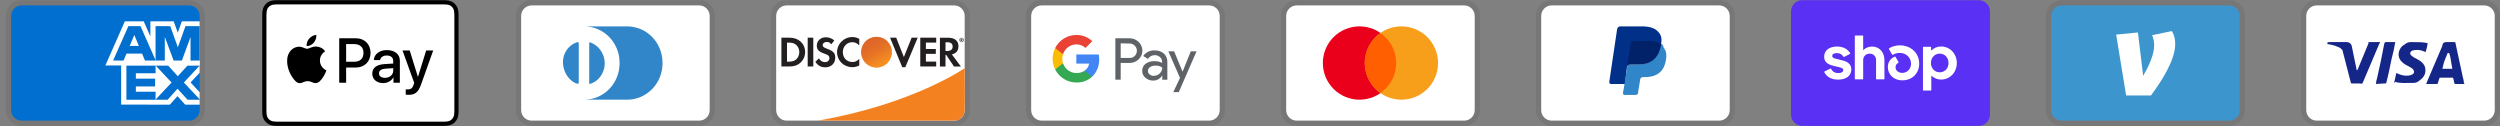 <svg width="357" height="18" viewBox="0 0 357 18" fill="none" xmlns="http://www.w3.org/2000/svg">
<rect x="0" y="0" width="357" height="18" fill="#808080" stroke="none"/>
<path opacity="0.07" d="M27.013 0.026H3.084C1.813 0.026 0.841 0.998 0.841 2.27V15.73C0.841 17.001 1.888 17.973 3.084 17.973H27.013C28.285 17.973 29.257 17.001 29.257 15.73V2.27C29.257 0.998 28.21 0.026 27.013 0.026Z" fill="black"/>
<path d="M27.013 0.774C27.836 0.774 28.509 1.447 28.509 2.27V15.73C28.509 16.553 27.836 17.226 27.013 17.226H3.084C2.262 17.226 1.589 16.553 1.589 15.73V2.27C1.589 1.447 2.262 0.774 3.084 0.774H27.013Z" fill="#006FCF"/>
<path d="M17.301 14.935V8.638L28.509 8.647V10.387L27.214 11.772L28.509 13.168V14.944H26.441L25.341 13.731L24.25 14.948L17.301 14.933V14.935Z" fill="white"/>
<path d="M18.05 14.243V9.33H22.216V10.461H19.399V11.23H22.149V12.343H19.399V13.098H22.216V14.243H18.05Z" fill="#006FCF"/>
<path d="M22.195 14.243L24.501 11.783L22.195 9.329H23.98L25.388 10.887L26.802 9.33H28.509V9.368L26.253 11.783L28.509 14.174V14.244H26.784L25.35 12.671L23.931 14.244H22.195V14.243Z" fill="#006FCF"/>
<path d="M17.823 3.048H20.525L21.474 5.202V3.048H24.809L25.385 4.662L25.962 3.048H28.509V9.345H15.049L17.823 3.048Z" fill="white"/>
<path d="M18.335 3.731L16.155 8.641H17.65L18.061 7.658H20.29L20.701 8.641H22.234L20.063 3.731H18.335ZM18.522 6.556L19.177 4.993L19.829 6.556H18.522Z" fill="#006FCF"/>
<path d="M22.213 8.641V3.73L24.315 3.738L25.398 6.757L26.487 3.731H28.509V8.64L27.208 8.652V5.28L25.978 8.64H24.789L23.536 5.269V8.641H22.214H22.213Z" fill="#006FCF"/>
<path d="M62.971 0.026H39.958C39.862 0.026 39.766 0.026 39.671 0.027C39.59 0.028 39.509 0.028 39.428 0.031C39.252 0.035 39.075 0.046 38.901 0.077C38.727 0.107 38.558 0.163 38.4 0.242C38.083 0.404 37.825 0.662 37.663 0.979C37.584 1.137 37.528 1.306 37.498 1.48C37.467 1.654 37.457 1.831 37.452 2.007C37.45 2.088 37.449 2.169 37.448 2.249C37.448 2.345 37.448 2.441 37.448 2.537V15.463C37.448 15.559 37.448 15.654 37.448 15.75C37.449 15.831 37.45 15.912 37.452 15.992C37.457 16.168 37.467 16.346 37.498 16.519C37.528 16.694 37.584 16.863 37.663 17.021C37.743 17.178 37.848 17.322 37.973 17.447C38.098 17.573 38.242 17.677 38.4 17.757C38.56 17.839 38.725 17.891 38.901 17.923C39.075 17.954 39.252 17.964 39.428 17.969C39.509 17.971 39.59 17.972 39.671 17.972C39.766 17.973 39.862 17.973 39.958 17.973H62.971C63.067 17.973 63.163 17.973 63.258 17.972C63.339 17.972 63.42 17.971 63.501 17.969C63.676 17.964 63.854 17.954 64.028 17.923C64.202 17.893 64.371 17.837 64.529 17.757C64.846 17.596 65.104 17.338 65.266 17.021C65.347 16.86 65.399 16.696 65.431 16.519C65.462 16.346 65.472 16.168 65.477 15.992C65.479 15.912 65.48 15.831 65.481 15.75C65.481 15.654 65.481 15.559 65.481 15.463V2.537C65.481 2.441 65.481 2.345 65.481 2.249C65.48 2.169 65.479 2.088 65.477 2.007C65.472 1.831 65.462 1.654 65.431 1.48C65.401 1.306 65.346 1.137 65.266 0.979C65.104 0.662 64.846 0.404 64.529 0.242C64.371 0.163 64.202 0.107 64.028 0.077C63.854 0.046 63.676 0.036 63.501 0.031C63.42 0.029 63.339 0.027 63.258 0.027C63.163 0.026 63.067 0.026 62.971 0.026Z" fill="black"/>
<path d="M62.971 0.624L63.254 0.625C63.331 0.625 63.407 0.626 63.484 0.628C63.619 0.632 63.776 0.639 63.922 0.665C64.049 0.688 64.156 0.723 64.258 0.775C64.463 0.879 64.629 1.046 64.733 1.25C64.785 1.352 64.819 1.458 64.842 1.586C64.868 1.731 64.876 1.888 64.879 2.023C64.881 2.099 64.882 2.176 64.882 2.253C64.883 2.348 64.883 2.442 64.883 2.537V15.462C64.883 15.557 64.883 15.651 64.883 15.747C64.882 15.823 64.881 15.899 64.879 15.976C64.875 16.11 64.868 16.268 64.842 16.414C64.823 16.531 64.786 16.643 64.733 16.749C64.628 16.954 64.462 17.12 64.257 17.224C64.155 17.276 64.049 17.311 63.923 17.333C63.774 17.36 63.61 17.367 63.487 17.371C63.41 17.372 63.333 17.373 63.254 17.374C63.16 17.375 63.065 17.375 62.971 17.375H39.955C39.861 17.375 39.768 17.375 39.673 17.374C39.597 17.373 39.521 17.372 39.445 17.371C39.319 17.367 39.155 17.36 39.007 17.334C38.89 17.314 38.777 17.277 38.671 17.223C38.569 17.172 38.476 17.104 38.396 17.024C38.315 16.943 38.248 16.85 38.197 16.749C38.143 16.643 38.106 16.529 38.087 16.413C38.061 16.266 38.053 16.11 38.05 15.976C38.048 15.899 38.047 15.823 38.047 15.746L38.046 15.522V2.477L38.046 2.253C38.047 2.176 38.048 2.1 38.05 2.023C38.053 1.889 38.061 1.732 38.087 1.585C38.107 1.468 38.144 1.355 38.197 1.249C38.248 1.148 38.315 1.056 38.397 0.974C38.477 0.894 38.57 0.826 38.672 0.775C38.777 0.722 38.89 0.685 39.007 0.665C39.153 0.639 39.31 0.632 39.445 0.628C39.522 0.626 39.598 0.625 39.674 0.625L39.958 0.624H62.971Z" fill="white"/>
<path d="M44.817 6.085C45.054 5.787 45.216 5.388 45.173 4.98C44.825 4.998 44.401 5.21 44.155 5.508C43.934 5.762 43.739 6.178 43.79 6.569C44.18 6.603 44.571 6.374 44.817 6.085Z" fill="black"/>
<path d="M45.169 6.645C44.601 6.611 44.119 6.967 43.849 6.967C43.578 6.967 43.163 6.662 42.714 6.67C42.13 6.679 41.589 7.009 41.292 7.534C40.683 8.584 41.131 10.142 41.724 10.997C42.012 11.421 42.359 11.887 42.816 11.87C43.248 11.853 43.417 11.59 43.941 11.59C44.466 11.59 44.618 11.87 45.075 11.861C45.549 11.853 45.846 11.438 46.134 11.014C46.464 10.532 46.599 10.066 46.607 10.041C46.599 10.032 45.693 9.685 45.685 8.643C45.676 7.771 46.396 7.356 46.43 7.33C46.023 6.73 45.389 6.662 45.169 6.645" fill="black"/>
<path d="M50.823 5.465C52.056 5.465 52.914 6.315 52.914 7.552C52.914 8.793 52.038 9.647 50.792 9.647H49.428V11.818H48.441V5.465H50.823ZM49.428 8.819H50.559C51.418 8.819 51.906 8.357 51.906 7.556C51.906 6.755 51.417 6.297 50.563 6.297H49.428V8.819Z" fill="black"/>
<path d="M53.159 10.502C53.159 9.687 53.78 9.221 54.924 9.15L56.152 9.075V8.723C56.152 8.208 55.813 7.926 55.21 7.926C54.713 7.926 54.352 8.181 54.277 8.573H53.388C53.414 7.75 54.189 7.151 55.237 7.151C56.364 7.151 57.099 7.741 57.099 8.657V11.818H56.188V11.056H56.166C55.906 11.554 55.334 11.866 54.713 11.866C53.797 11.866 53.159 11.32 53.159 10.502ZM56.152 10.092V9.736L55.056 9.806C54.44 9.846 54.119 10.075 54.119 10.475C54.119 10.863 54.453 11.114 54.977 11.114C55.646 11.114 56.152 10.686 56.152 10.092Z" fill="black"/>
<path d="M57.937 13.517V12.755C57.999 12.764 58.148 12.773 58.227 12.773C58.663 12.773 58.91 12.588 59.059 12.112L59.148 11.831L57.479 7.208H58.509L59.671 10.959H59.693L60.856 7.208H61.859L60.129 12.064C59.733 13.178 59.279 13.543 58.32 13.543C58.245 13.543 58.003 13.534 57.937 13.517Z" fill="black"/>
<path opacity="0.07" d="M99.845 0.026H75.916C74.645 0.026 73.672 0.998 73.672 2.27V15.73C73.672 17.001 74.719 17.973 75.916 17.973H99.845C101.116 17.973 102.088 17.001 102.088 15.73V2.27C102.088 0.998 101.042 0.026 99.845 0.026Z" fill="black"/>
<path d="M99.845 0.774C100.668 0.774 101.341 1.447 101.341 2.27V15.73C101.341 16.553 100.668 17.226 99.845 17.226H75.916C75.093 17.226 74.42 16.553 74.42 15.73V2.27C74.42 1.447 75.093 0.774 75.916 0.774H99.845Z" fill="white"/>
<path d="M82.646 9V11.767C82.646 11.991 82.496 11.991 82.272 11.916C80.851 11.318 80.029 9.449 80.552 7.878C80.851 7.056 81.45 6.383 82.272 6.084C82.571 5.934 82.646 6.009 82.646 6.233V9ZM84.141 9V6.233C84.141 6.009 84.141 6.009 84.366 6.084C85.936 6.682 86.759 8.551 86.161 10.122C85.862 10.944 85.263 11.617 84.441 11.916C84.141 12.066 84.141 11.991 84.141 11.767V9ZM89.526 3.766H83.394C86.235 3.766 88.479 6.084 88.479 9C88.479 11.916 86.235 14.235 83.394 14.235H89.526C92.367 14.235 94.611 11.916 94.611 9C94.611 6.084 92.367 3.766 89.526 3.766Z" fill="#3086C8"/>
<path opacity="0.07" d="M136.261 0.026H112.332C111.061 0.026 110.089 0.998 110.089 2.27V15.73C110.089 17.001 111.135 17.973 112.332 17.973H136.261C137.532 17.973 138.504 17.001 138.504 15.73V2.27C138.504 0.998 137.458 0.026 136.261 0.026Z" fill="black"/>
<path d="M136.261 0.774C137.084 0.774 137.757 1.447 137.757 2.27V15.73C137.757 16.553 137.084 17.226 136.261 17.226H112.332C111.509 17.226 110.836 16.553 110.836 15.73V2.27C110.836 1.447 111.509 0.774 112.332 0.774H136.261Z" fill="white"/>
<path d="M112.758 5.381H111.584V9.494H112.758C113.379 9.494 113.827 9.344 114.224 9.022C114.695 8.634 114.972 8.05 114.972 7.445C114.964 6.226 114.059 5.381 112.758 5.381ZM113.7 8.477C113.446 8.701 113.125 8.806 112.601 8.806H112.384V6.084H112.601C113.117 6.084 113.431 6.173 113.7 6.413C113.977 6.659 114.142 7.041 114.142 7.437C114.142 7.833 113.977 8.23 113.7 8.477ZM115.338 5.381H116.138V9.494H115.338V5.381ZM118.097 6.959C117.619 6.779 117.477 6.659 117.477 6.443C117.477 6.181 117.731 5.986 118.075 5.986C118.314 5.986 118.516 6.084 118.718 6.323L119.137 5.777C118.793 5.478 118.381 5.321 117.925 5.321C117.2 5.321 116.639 5.829 116.639 6.502C116.639 7.071 116.901 7.362 117.649 7.632C117.963 7.744 118.12 7.819 118.202 7.863C118.359 7.968 118.441 8.118 118.441 8.29C118.441 8.626 118.18 8.873 117.821 8.873C117.439 8.873 117.133 8.678 116.946 8.327L116.43 8.828C116.796 9.374 117.245 9.613 117.851 9.613C118.681 9.613 119.271 9.06 119.271 8.26C119.286 7.594 119.01 7.295 118.097 6.959ZM119.533 7.445C119.533 8.656 120.483 9.591 121.702 9.591C122.046 9.591 122.345 9.523 122.704 9.351V8.409C122.382 8.731 122.098 8.858 121.739 8.858C120.931 8.858 120.356 8.275 120.356 7.437C120.356 6.645 120.946 6.024 121.702 6.024C122.083 6.024 122.375 6.158 122.704 6.487V5.545C122.352 5.366 122.061 5.291 121.717 5.291C120.513 5.291 119.533 6.248 119.533 7.445ZM129.075 8.148L127.976 5.381H127.101L128.843 9.598H129.277L131.049 5.381H130.182L129.075 8.148ZM131.415 9.494H133.689V8.798H132.216V7.691H133.636V6.996H132.216V6.084H133.689V5.381H131.415V9.494ZM136.867 6.6C136.867 5.829 136.336 5.388 135.409 5.388H134.22V9.501H135.02V7.848H135.124L136.231 9.501H137.218L135.925 7.766C136.53 7.639 136.867 7.228 136.867 6.6ZM135.252 7.28H135.02V6.031H135.267C135.768 6.031 136.037 6.241 136.037 6.645C136.037 7.056 135.768 7.28 135.252 7.28Z" fill="#231F20"/>
<path d="M125.164 9.643C125.745 9.643 126.303 9.412 126.714 9.001C127.125 8.59 127.356 8.033 127.356 7.452C127.356 6.87 127.125 6.313 126.714 5.902C126.303 5.491 125.745 5.26 125.164 5.26C124.583 5.26 124.025 5.491 123.614 5.902C123.203 6.313 122.972 6.87 122.972 7.452C122.972 8.033 123.203 8.59 123.614 9.001C124.025 9.412 124.583 9.643 125.164 9.643Z" fill="url(#paint0_linear_1_2455)"/>
<path opacity="0.65" d="M125.164 9.643C125.745 9.643 126.303 9.412 126.714 9.001C127.125 8.59 127.356 8.033 127.356 7.452C127.356 6.87 127.125 6.313 126.714 5.902C126.303 5.491 125.745 5.26 125.164 5.26C124.583 5.26 124.025 5.491 123.614 5.902C123.203 6.313 122.972 6.87 122.972 7.452C122.972 8.033 123.203 8.59 123.614 9.001C124.025 9.412 124.583 9.643 125.164 9.643Z" fill="url(#paint1_linear_1_2455)"/>
<path d="M137.435 5.64C137.435 5.565 137.383 5.527 137.3 5.527H137.181V5.886H137.271V5.744L137.375 5.886H137.48L137.36 5.737C137.405 5.729 137.435 5.692 137.435 5.64ZM137.286 5.692H137.271V5.595H137.286C137.33 5.595 137.353 5.61 137.353 5.64C137.353 5.677 137.33 5.692 137.286 5.692Z" fill="#231F20"/>
<path d="M137.315 5.393C137.143 5.393 137.001 5.535 137.001 5.707C137.001 5.879 137.143 6.021 137.315 6.021C137.487 6.021 137.63 5.879 137.63 5.707C137.63 5.535 137.487 5.393 137.315 5.393ZM137.315 5.968C137.181 5.968 137.061 5.856 137.061 5.707C137.061 5.565 137.173 5.445 137.315 5.445C137.45 5.445 137.562 5.565 137.562 5.707C137.562 5.849 137.45 5.968 137.315 5.968Z" fill="#231F20"/>
<path d="M137.757 9.735C137.757 9.735 130.346 14.887 116.801 17.225H136.26C136.655 17.225 137.033 17.069 137.314 16.791C137.594 16.514 137.753 16.136 137.756 15.742L137.774 13.483L137.757 9.735Z" fill="#F48120"/>
<path opacity="0.07" d="M172.677 0.026H148.748C147.477 0.026 146.504 0.998 146.504 2.27V15.73C146.504 17.001 147.551 17.973 148.748 17.973H172.677C173.948 17.973 174.92 17.001 174.92 15.73V2.27C174.92 0.998 173.873 0.026 172.677 0.026Z" fill="black"/>
<path d="M172.677 0.774C173.5 0.774 174.173 1.447 174.173 2.27V15.73C174.173 16.553 173.5 17.226 172.677 17.226H148.748C147.925 17.226 147.252 16.553 147.252 15.73V2.27C147.252 1.447 147.925 0.774 148.748 0.774H172.677Z" fill="white"/>
<path d="M160.034 8.982V11.375H159.273V5.467H161.285C161.526 5.463 161.766 5.507 161.99 5.595C162.214 5.684 162.419 5.816 162.592 5.985C162.755 6.137 162.887 6.321 162.98 6.525C163.073 6.729 163.125 6.949 163.132 7.173C163.14 7.397 163.103 7.62 163.025 7.83C162.946 8.04 162.827 8.232 162.674 8.395L162.592 8.482C162.24 8.816 161.77 8.998 161.285 8.986L160.034 8.982ZM160.034 6.191V8.276H161.304C161.586 8.285 161.858 8.175 162.055 7.974C162.197 7.826 162.291 7.641 162.328 7.44C162.365 7.24 162.342 7.033 162.261 6.845C162.181 6.658 162.048 6.498 161.878 6.385C161.707 6.273 161.508 6.213 161.304 6.213L160.034 6.191ZM164.883 7.199C165.369 7.176 165.844 7.34 166.212 7.657C166.545 7.979 166.722 8.428 166.698 8.89V11.384H165.974V10.811H165.937C165.807 11.026 165.623 11.203 165.404 11.325C165.185 11.447 164.937 11.51 164.686 11.507C164.276 11.52 163.877 11.378 163.567 11.108C163.421 10.989 163.304 10.838 163.224 10.666C163.145 10.495 163.105 10.307 163.109 10.118C163.1 9.927 163.137 9.737 163.217 9.563C163.297 9.389 163.417 9.237 163.567 9.119C163.936 8.854 164.383 8.718 164.837 8.734C165.224 8.719 165.607 8.804 165.951 8.982V8.826C165.954 8.698 165.927 8.57 165.873 8.453C165.819 8.337 165.739 8.234 165.64 8.152C165.439 7.97 165.177 7.872 164.907 7.877C164.71 7.875 164.517 7.924 164.344 8.017C164.171 8.111 164.026 8.247 163.92 8.413L163.251 7.992C163.433 7.731 163.678 7.522 163.964 7.383C164.249 7.244 164.566 7.181 164.883 7.199ZM163.92 10.136C163.919 10.233 163.941 10.329 163.985 10.415C164.029 10.502 164.093 10.576 164.172 10.631C164.339 10.763 164.546 10.832 164.759 10.828C165.08 10.827 165.388 10.701 165.616 10.475C165.844 10.261 165.974 9.963 165.974 9.65C165.686 9.446 165.336 9.347 164.984 9.371C164.71 9.36 164.44 9.437 164.214 9.59C164.124 9.65 164.05 9.732 163.999 9.827C163.948 9.922 163.921 10.028 163.92 10.136ZM170.864 7.332L168.329 13.157H167.546L168.504 11.117L166.84 7.332H167.665L168.871 10.237L170.044 7.332H170.864Z" fill="#5F6368"/>
<path d="M156.963 8.464C156.963 8.234 156.945 8.004 156.908 7.776H153.7V9.083H155.533C155.496 9.29 155.417 9.488 155.301 9.665C155.186 9.841 155.036 9.992 154.86 10.11V10.957H155.955C156.288 10.635 156.55 10.247 156.723 9.818C156.897 9.388 156.978 8.927 156.963 8.464Z" fill="#4285F4"/>
<path d="M153.705 11.782C154.532 11.805 155.337 11.511 155.956 10.961L154.859 10.109C154.596 10.278 154.298 10.384 153.987 10.421C153.676 10.457 153.361 10.422 153.066 10.318C152.771 10.214 152.503 10.044 152.283 9.822C152.064 9.599 151.898 9.329 151.798 9.032H150.675V9.907C150.956 10.47 151.388 10.944 151.923 11.275C152.459 11.606 153.076 11.782 153.705 11.782Z" fill="#34A853"/>
<path d="M151.798 9.038C151.656 8.617 151.656 8.161 151.798 7.74V6.865H150.675C150.435 7.337 150.311 7.859 150.311 8.389C150.311 8.918 150.435 9.44 150.675 9.912L151.798 9.038Z" fill="#FBBC04"/>
<path d="M153.705 6.338C154.189 6.329 154.656 6.512 155.006 6.846L155.978 5.879C155.358 5.297 154.536 4.98 153.686 4.995C153.061 4.998 152.448 5.174 151.916 5.504C151.385 5.834 150.955 6.305 150.675 6.864L151.798 7.74C151.929 7.336 152.184 6.984 152.526 6.732C152.868 6.481 153.28 6.343 153.705 6.338Z" fill="#EA4335"/>
<path opacity="0.07" d="M209.093 0.026H185.164C183.892 0.026 182.92 0.998 182.92 2.27V15.73C182.92 17.001 183.967 17.973 185.164 17.973H209.093C210.364 17.973 211.336 17.001 211.336 15.73V2.27C211.336 0.998 210.289 0.026 209.093 0.026Z" fill="black"/>
<path d="M209.093 0.774C209.915 0.774 210.589 1.447 210.589 2.27V15.73C210.589 16.553 209.915 17.226 209.093 17.226H185.164C184.341 17.226 183.668 16.553 183.668 15.73V2.27C183.668 1.447 184.341 0.774 185.164 0.774H209.093Z" fill="white"/>
<path d="M194.137 14.235C197.028 14.235 199.372 11.891 199.372 9C199.372 6.109 197.028 3.766 194.137 3.766C191.246 3.766 188.903 6.109 188.903 9C188.903 11.891 191.246 14.235 194.137 14.235Z" fill="#EB001B"/>
<path d="M200.119 14.235C203.01 14.235 205.354 11.891 205.354 9C205.354 6.109 203.01 3.766 200.119 3.766C197.229 3.766 194.885 6.109 194.885 9C194.885 11.891 197.229 14.235 200.119 14.235Z" fill="#F79E1B"/>
<path d="M199.372 9C199.372 7.205 198.474 5.635 197.128 4.737C195.782 5.709 194.885 7.28 194.885 9C194.885 10.72 195.782 12.365 197.128 13.262C198.474 12.365 199.372 10.794 199.372 9Z" fill="#FF5F00"/>
<path opacity="0.07" d="M245.509 0.026H221.58C220.308 0.026 219.336 0.998 219.336 2.27V15.73C219.336 17.001 220.383 17.973 221.58 17.973H245.509C246.78 17.973 247.752 17.001 247.752 15.73V2.27C247.752 0.998 246.705 0.026 245.509 0.026Z" fill="black"/>
<path d="M245.509 0.774C246.331 0.774 247.004 1.447 247.004 2.27V15.73C247.004 16.553 246.331 17.226 245.509 17.226H221.58C220.757 17.226 220.084 16.553 220.084 15.73V2.27C220.084 1.447 220.757 0.774 221.58 0.774H245.509Z" fill="white"/>
<path d="M237.208 6.233C237.358 5.486 237.208 4.962 236.76 4.513C236.311 3.99 235.488 3.766 234.442 3.766H231.376C231.151 3.766 231.002 3.915 230.927 4.14L229.805 11.692C229.805 11.842 229.88 11.991 230.03 11.991H232.049L232.348 9.449L233.694 7.804L237.208 6.233Z" fill="#003087"/>
<path d="M237.208 6.232L237.059 6.382C236.685 8.476 235.414 9.224 233.619 9.224H232.796C232.572 9.224 232.423 9.373 232.348 9.597L231.899 12.514L231.75 13.262C231.75 13.411 231.824 13.561 231.974 13.561H233.544C233.769 13.561 233.918 13.411 233.918 13.262V13.187L234.217 11.392V11.317C234.217 11.168 234.442 11.018 234.591 11.018H234.815C236.386 11.018 237.582 10.42 237.881 8.625C238.031 7.878 237.956 7.279 237.582 6.831C237.508 6.457 237.358 6.307 237.208 6.232Z" fill="#3086C8"/>
<path d="M236.76 6.084C236.685 6.009 236.61 6.009 236.535 6.009C236.461 6.009 236.386 6.009 236.311 5.934C236.087 5.859 235.788 5.859 235.488 5.859H233.245C233.17 5.859 233.096 5.859 233.096 5.934C232.946 6.009 232.871 6.084 232.871 6.233L232.348 9.524V9.598C232.348 9.374 232.572 9.224 232.796 9.224H233.769C235.638 9.224 236.835 8.477 237.208 6.383V6.233C237.134 6.158 236.984 6.084 236.835 6.084H236.76Z" fill="#012169"/>
<path opacity="0.07" d="M281.925 0.026H257.996C256.724 0.026 255.752 0.998 255.752 2.27V15.73C255.752 17.001 256.799 17.973 257.996 17.973H281.925C283.196 17.973 284.168 17.001 284.168 15.73V2.27C284.168 0.998 283.121 0.026 281.925 0.026Z" fill="black"/>
<path d="M282.59 0.026C283.458 0.026 284.168 0.761 284.168 1.658V16.342C284.168 17.239 283.458 17.973 282.59 17.973H257.33C256.463 17.973 255.752 17.239 255.752 16.342V1.658C255.752 0.761 256.463 0.026 257.331 0.026H282.59Z" fill="#5A31F4"/>
<path d="M262.744 8.527C261.984 8.361 261.645 8.296 261.645 8C261.645 7.722 261.874 7.583 262.333 7.583C262.737 7.583 263.031 7.761 263.249 8.109C263.256 8.122 263.269 8.132 263.283 8.136C263.298 8.14 263.313 8.139 263.327 8.132L264.184 7.695C264.191 7.691 264.197 7.686 264.202 7.68C264.208 7.673 264.211 7.666 264.214 7.658C264.216 7.65 264.217 7.641 264.215 7.633C264.214 7.625 264.212 7.617 264.207 7.61C263.852 6.989 263.196 6.648 262.33 6.648C261.194 6.648 260.488 7.213 260.488 8.111C260.488 9.064 261.348 9.305 262.111 9.472C262.873 9.638 263.213 9.704 263.213 9.999C263.213 10.295 262.965 10.434 262.47 10.434C262.013 10.434 261.674 10.223 261.468 9.814C261.461 9.8 261.449 9.789 261.434 9.784C261.419 9.779 261.402 9.78 261.388 9.788L260.534 10.214C260.519 10.221 260.508 10.234 260.503 10.25C260.498 10.265 260.499 10.282 260.507 10.297C260.846 10.985 261.542 11.371 262.471 11.371C263.655 11.371 264.37 10.816 264.37 9.891C264.37 8.965 263.506 8.696 262.745 8.53L262.744 8.527ZM267.335 6.648C266.849 6.648 266.42 6.822 266.112 7.131C266.108 7.136 266.102 7.139 266.096 7.14C266.09 7.141 266.084 7.141 266.078 7.138C266.073 7.136 266.068 7.132 266.065 7.126C266.062 7.121 266.06 7.115 266.06 7.109V5.135C266.061 5.127 266.059 5.119 266.056 5.112C266.053 5.104 266.049 5.098 266.043 5.092C266.038 5.086 266.031 5.082 266.024 5.079C266.016 5.076 266.009 5.074 266.001 5.074H264.928C264.92 5.074 264.912 5.076 264.904 5.079C264.897 5.082 264.89 5.087 264.885 5.092C264.879 5.098 264.875 5.105 264.872 5.112C264.869 5.12 264.868 5.128 264.868 5.136V11.263C264.868 11.271 264.869 11.279 264.872 11.286C264.875 11.294 264.879 11.3 264.885 11.306C264.89 11.312 264.897 11.316 264.904 11.319C264.912 11.323 264.92 11.324 264.928 11.324H265.999C266.007 11.324 266.015 11.323 266.023 11.32C266.03 11.317 266.037 11.312 266.042 11.306C266.048 11.301 266.053 11.294 266.056 11.286C266.058 11.279 266.06 11.271 266.06 11.263V8.575C266.06 8.056 266.455 7.658 266.986 7.658C267.517 7.658 267.903 8.047 267.903 8.575V11.263C267.903 11.271 267.904 11.279 267.907 11.286C267.91 11.294 267.915 11.301 267.92 11.306C267.926 11.312 267.933 11.317 267.94 11.32C267.948 11.323 267.956 11.324 267.964 11.324H269.035C269.043 11.324 269.051 11.323 269.059 11.32C269.066 11.317 269.073 11.312 269.078 11.306C269.084 11.301 269.089 11.294 269.092 11.286C269.095 11.279 269.096 11.271 269.096 11.263V8.575C269.096 7.446 268.363 6.648 267.335 6.648ZM271.271 6.473C270.689 6.473 270.144 6.652 269.753 6.912C269.74 6.921 269.731 6.934 269.727 6.949C269.723 6.964 269.725 6.98 269.733 6.994L270.205 7.807C270.209 7.814 270.215 7.82 270.221 7.825C270.227 7.83 270.234 7.834 270.242 7.836C270.25 7.838 270.258 7.838 270.265 7.837C270.273 7.836 270.281 7.834 270.288 7.83C270.584 7.649 270.926 7.554 271.273 7.556C272.208 7.556 272.896 8.222 272.896 9.103C272.896 9.853 272.346 10.407 271.648 10.407C271.08 10.407 270.685 10.074 270.685 9.602C270.685 9.332 270.798 9.111 271.095 8.954C271.102 8.951 271.108 8.946 271.114 8.939C271.119 8.933 271.123 8.925 271.125 8.917C271.127 8.91 271.128 8.901 271.127 8.893C271.126 8.885 271.123 8.877 271.118 8.87L270.673 8.109C270.666 8.096 270.654 8.087 270.641 8.082C270.628 8.077 270.613 8.077 270.6 8.083C270.002 8.306 269.583 8.844 269.583 9.566C269.583 10.658 270.445 11.473 271.647 11.473C273.051 11.473 274.06 10.491 274.06 9.084C274.06 7.575 272.886 6.473 271.271 6.473ZM277.195 6.639C276.654 6.639 276.168 6.841 275.815 7.197C275.796 7.217 275.764 7.202 275.764 7.176V6.748C275.764 6.74 275.763 6.732 275.76 6.724C275.757 6.717 275.752 6.71 275.747 6.705C275.741 6.699 275.735 6.694 275.727 6.691C275.72 6.688 275.712 6.686 275.704 6.686H274.659C274.651 6.686 274.643 6.688 274.636 6.691C274.629 6.694 274.622 6.699 274.616 6.705C274.611 6.71 274.606 6.717 274.604 6.724C274.601 6.732 274.599 6.74 274.599 6.748V12.866C274.599 12.874 274.601 12.882 274.604 12.889C274.607 12.897 274.611 12.903 274.617 12.909C274.622 12.915 274.629 12.919 274.636 12.922C274.644 12.925 274.651 12.927 274.659 12.927H275.731C275.739 12.927 275.747 12.925 275.754 12.922C275.762 12.919 275.768 12.915 275.774 12.909C275.78 12.904 275.784 12.897 275.787 12.889C275.79 12.882 275.792 12.874 275.791 12.866V10.86C275.791 10.833 275.824 10.819 275.843 10.837C276.209 11.18 276.694 11.367 277.195 11.361C278.453 11.361 279.433 10.334 279.433 9C279.433 7.666 278.451 6.639 277.195 6.639ZM276.992 10.325C276.277 10.325 275.735 9.751 275.735 8.992C275.735 8.233 276.276 7.659 276.992 7.659C277.709 7.659 278.249 8.223 278.249 8.992C278.249 9.76 277.716 10.325 276.992 10.325Z" fill="white"/>
<path d="M318.341 0.026H294.411C293.173 0.026 292.168 1.031 292.168 2.27V15.73C292.168 16.969 293.173 17.973 294.411 17.973H318.341C319.58 17.973 320.584 16.969 320.584 15.73V2.27C320.584 1.031 319.58 0.026 318.341 0.026Z" fill="black" fill-opacity="0.07"/>
<path fill-rule="evenodd" clip-rule="evenodd" d="M318.341 0.774C319.163 0.774 319.836 1.447 319.836 2.27V15.73C319.836 16.553 319.163 17.226 318.341 17.226H294.411C293.589 17.226 292.916 16.553 292.916 15.73V2.27C292.916 1.447 293.589 0.774 294.411 0.774H318.341Z" fill="#3D95CE"/>
<path d="M310.62 6.278C310.62 8.569 308.708 11.546 307.155 13.636H303.611L302.188 4.939L305.293 4.639L306.044 10.827C306.747 9.656 307.614 7.817 307.614 6.563C307.614 5.876 307.499 5.409 307.319 5.024L310.146 4.438C310.472 4.99 310.62 5.559 310.62 6.278Z" fill="white"/>
<path opacity="0.07" d="M354.757 0.026H330.827C329.556 0.026 328.584 0.998 328.584 2.27V15.73C328.584 17.001 329.631 17.973 330.827 17.973H354.757C356.028 17.973 357 17.001 357 15.73V2.27C357 0.998 355.953 0.026 354.757 0.026Z" fill="black"/>
<path d="M354.757 0.774C355.579 0.774 356.252 1.447 356.252 2.27V15.73C356.252 16.553 355.579 17.226 354.757 17.226H330.827C330.005 17.226 329.332 16.553 329.332 15.73V2.27C329.332 1.447 330.005 0.774 330.827 0.774H354.757Z" fill="white"/>
<path d="M349.746 7.579H349.522C349.223 8.327 348.999 8.701 348.774 9.823H350.195C349.971 8.701 349.971 8.177 349.746 7.579ZM351.915 11.991H350.644C350.569 11.991 350.569 11.991 350.494 11.916L350.345 11.243L350.27 11.094H348.475C348.4 11.094 348.326 11.094 348.326 11.243L348.101 11.916C348.101 11.991 348.027 11.991 348.027 11.991H346.456L346.606 11.617L348.774 6.532C348.774 6.158 348.999 6.009 349.373 6.009H350.494C350.569 6.009 350.644 6.009 350.644 6.158L351.691 11.019C351.765 11.318 351.84 11.542 351.84 11.841C351.915 11.916 351.915 11.916 351.915 11.991ZM341.895 11.767L342.194 10.421C342.269 10.421 342.343 10.495 342.343 10.495C342.867 10.72 343.39 10.869 343.914 10.795C344.063 10.795 344.288 10.72 344.437 10.645C344.811 10.495 344.811 10.122 344.512 9.823C344.362 9.673 344.138 9.598 343.914 9.449C343.615 9.299 343.315 9.149 343.091 8.925C342.194 8.177 342.493 7.13 343.016 6.607C343.465 6.308 343.689 6.009 344.288 6.009C345.185 6.009 346.157 6.009 346.606 6.158H346.681C346.606 6.607 346.531 6.981 346.381 7.43C346.008 7.28 345.634 7.13 345.26 7.13C345.035 7.13 344.811 7.13 344.587 7.205C344.437 7.205 344.362 7.28 344.288 7.355C344.138 7.504 344.138 7.729 344.288 7.878L344.661 8.177C344.961 8.327 345.26 8.476 345.484 8.626C345.858 8.85 346.232 9.224 346.307 9.673C346.456 10.346 346.232 10.944 345.634 11.393C345.26 11.692 345.11 11.841 344.587 11.841C343.54 11.841 342.717 11.916 342.044 11.692C341.969 11.841 341.969 11.841 341.895 11.767ZM339.277 11.991C339.352 11.468 339.352 11.468 339.427 11.243C339.801 9.598 340.175 7.878 340.474 6.233C340.549 6.084 340.549 6.009 340.698 6.009H342.044C341.895 6.906 341.745 7.579 341.521 8.402C341.296 9.523 341.072 10.645 340.773 11.767C340.773 11.916 340.698 11.916 340.549 11.916M332.323 6.158C332.323 6.084 332.473 6.009 332.547 6.009H335.09C335.464 6.009 335.763 6.233 335.838 6.607L336.511 9.897C336.511 9.972 336.511 9.972 336.585 10.047C336.585 9.972 336.66 9.972 336.66 9.972L338.231 6.158C338.156 6.084 338.231 6.009 338.305 6.009H339.876C339.876 6.084 339.876 6.084 339.801 6.158L337.483 11.617C337.408 11.767 337.408 11.841 337.333 11.916C337.258 11.991 337.109 11.916 336.959 11.916H335.838C335.763 11.916 335.688 11.916 335.688 11.767L334.492 7.13C334.342 6.981 334.118 6.757 333.819 6.682C333.37 6.457 332.547 6.308 332.398 6.308L332.323 6.158Z" fill="#142688"/>
<defs>
<linearGradient id="paint0_linear_1_2455" x1="126.283" y1="9.206" x2="124.769" y2="6.835" gradientUnits="userSpaceOnUse">
<stop stop-color="#F89F20"/>
<stop offset="0.25" stop-color="#F79A20"/>
<stop offset="0.533" stop-color="#F68D20"/>
<stop offset="0.62" stop-color="#F58720"/>
<stop offset="0.723" stop-color="#F48120"/>
<stop offset="1" stop-color="#F37521"/>
</linearGradient>
<linearGradient id="paint1_linear_1_2455" x1="126.045" y1="9.174" x2="123.831" y2="4.847" gradientUnits="userSpaceOnUse">
<stop stop-color="#F58720"/>
<stop offset="0.359" stop-color="#E16F27"/>
<stop offset="0.703" stop-color="#D4602C"/>
<stop offset="0.982" stop-color="#D05B2E"/>
</linearGradient>
</defs>
</svg>
